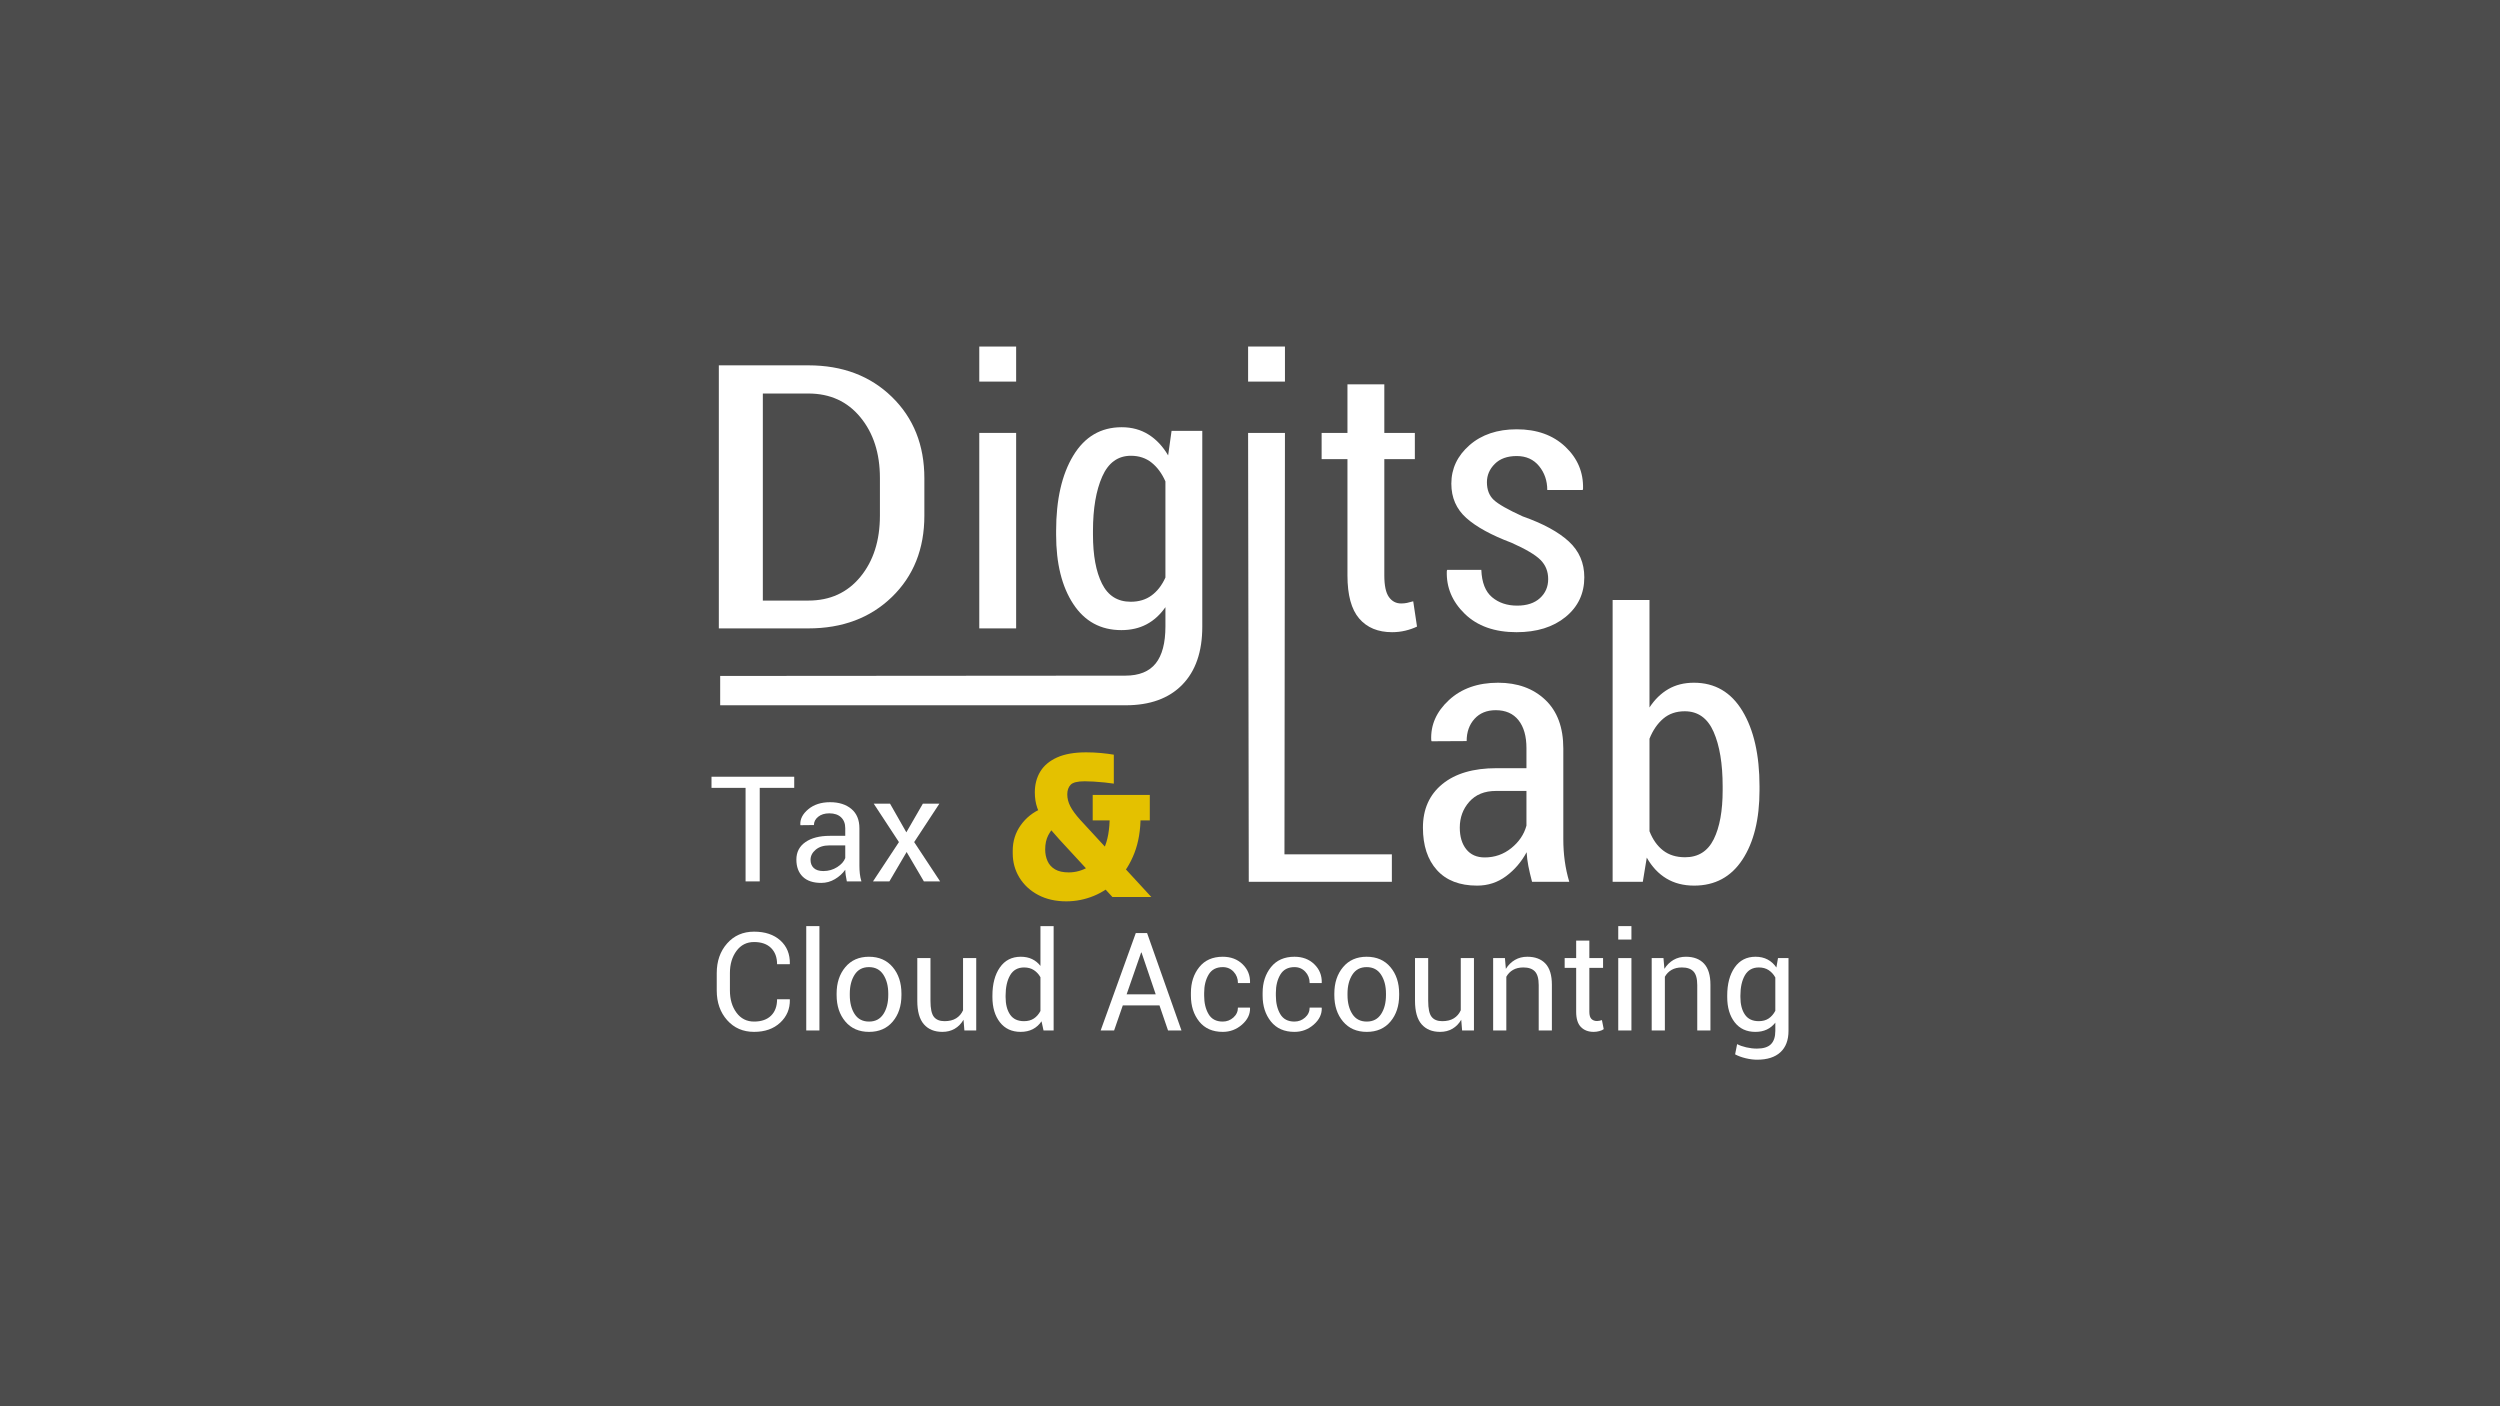 <?xml version="1.0" encoding="utf-8"?>
<!-- Generator: Adobe Illustrator 26.0.3, SVG Export Plug-In . SVG Version: 6.00 Build 0)  -->
<svg version="1.1" id="Laag_1" xmlns="http://www.w3.org/2000/svg" xmlns:xlink="http://www.w3.org/1999/xlink" x="0px" y="0px"
	 viewBox="0 0 1920 1080" style="enable-background:new 0 0 1920 1080;" xml:space="preserve">
<style type="text/css">
	.st0{fill:#4C4C4C;}
	.st1{fill:#FFFFFF;}
	.st2{fill:#E4C100;}
</style>
<rect x="-26" y="-41" class="st0" width="1989" height="1155"/>
<g>
	<g>
		<g>
			<path class="st1" d="M552.062,482.608V280.58h68.767c26.197,0,47.593,8.095,64.189,24.282
				c16.593,16.189,24.893,37.002,24.893,62.44v28.722c0,25.531-8.3,46.345-24.893,62.44
				c-16.596,16.096-37.992,24.143-64.189,24.143H552.062z M585.862,302.225v159.014h34.966
				c16.651,0,29.972-6.081,39.962-18.246c9.99-12.163,14.985-27.82,14.985-46.969v-29
				c0-18.871-4.996-34.388-14.985-46.553c-9.99-12.163-23.311-18.247-39.962-18.247H585.862z"/>
		</g>
	</g>
	<g>
		<g>
			<path class="st1" d="M780.393,293.067h-28.307v-26.919h28.307V293.067z M780.393,482.608h-28.307V332.474h28.307
				V482.608z"/>
		</g>
	</g>
	<g>
		<g>
			<path class="st1" d="M986.844,293.067h-28.305v-26.919h28.305V293.067z M958.538,332.474h28.305l-0.381,323.671
				h82.485v21.096H959.055L958.538,332.474z"/>
		</g>
	</g>
	<g>
		<g>
			<path class="st1" d="M1063.155,295.149v37.325h23.448v20.119h-23.448v89.359c0,7.77,1.179,13.299,3.537,16.581
				c2.359,3.284,5.481,4.926,9.366,4.926c1.572,0,3.052-0.138,4.441-0.416c1.387-0.278,3.004-0.694,4.856-1.249
				l2.914,19.426c-2.684,1.297-5.667,2.335-8.95,3.122c-3.284,0.785-6.684,1.179-10.198,1.179
				c-10.823,0-19.241-3.491-25.253-10.476c-6.014-6.984-9.02-18.015-9.02-33.094v-89.359h-19.841v-20.119h19.841
				v-37.325H1063.155z"/>
		</g>
	</g>
	<g>
		<g>
			<path class="st1" d="M1189.001,444.728c0-5.828-1.944-10.706-5.829-14.639c-3.884-3.931-11.332-8.347-22.34-13.252
				c-15.449-5.827-27.012-12.163-34.688-19.009c-7.679-6.844-11.517-15.631-11.517-26.364
				c0-11.562,4.647-21.414,13.945-29.555c9.296-8.139,21.39-12.211,36.283-12.211
				c15.449,0,27.89,4.464,37.327,13.39c9.435,8.928,13.966,19.727,13.597,32.399l-0.277,0.833h-27.197
				c0-7.122-2.105-13.251-6.312-18.385c-4.211-5.134-9.921-7.701-17.137-7.701c-7.214,0-12.834,2.012-16.859,6.036
				c-4.024,4.024-6.036,8.72-6.036,14.084c0,5.737,1.735,10.246,5.204,13.528
				c3.469,3.285,10.893,7.517,22.27,12.697c15.726,5.55,27.544,11.981,35.453,19.287
				c7.909,7.308,11.863,16.466,11.863,27.474c0,12.488-4.787,22.641-14.362,30.457
				c-9.573,7.819-22.131,11.725-37.672,11.725c-16.837,0-30.087-4.694-39.754-14.084
				c-9.666-9.388-14.27-20.373-13.805-32.955l0.277-0.833h26.225c0.368,9.713,3.122,16.72,8.256,21.021
				s11.538,6.452,19.218,6.452c7.493,0,13.342-1.919,17.552-5.758
				C1186.896,455.529,1189.001,450.649,1189.001,444.728z"/>
		</g>
	</g>
	<g>
		<g>
			<path class="st1" d="M864.519,541.652H553.098v-22.525l311.144-0.232c10.545,0,18.316-3.122,23.311-9.366
				c4.995-6.244,7.493-15.704,7.493-28.376v-14.846c-4.071,5.827-8.904,10.222-14.5,13.182
				c-5.598,2.959-12.051,4.44-19.357,4.44c-15.818,0-28.122-6.682-36.909-20.05
				c-8.789-13.366-13.182-31.103-13.182-53.213v-2.914c0-24.05,4.392-43.337,13.182-57.861
				c8.787-14.521,21.182-21.785,37.187-21.785c7.77,0,14.639,1.874,20.605,5.62
				c5.967,3.746,10.983,9.089,15.055,16.026l2.637-18.871h23.588v150.411c0,19.239-5.134,34.11-15.402,44.61
				C897.681,536.401,883.204,541.652,864.519,541.652 M839.404,410.666c0,15.819,2.311,28.355,6.938,37.603
				c4.625,9.251,11.978,13.875,22.062,13.875c6.29,0,11.632-1.617,16.026-4.856
				c4.392-3.237,7.931-7.815,10.615-13.737v-73.818c-2.684-6.106-6.222-10.914-10.615-14.431
				c-4.395-3.514-9.691-5.272-15.887-5.272c-9.991,0-17.345,5.342-22.062,16.026
				c-4.718,10.684-7.077,24.583-7.077,41.696V410.666z"/>
		</g>
	</g>
	<g>
		<g>
			<path class="st1" d="M1176.617,677.241c-1.202-4.531-2.15-8.579-2.844-12.142
				c-0.693-3.559-1.133-7.098-1.319-10.615c-3.979,7.402-9.226,13.528-15.749,18.386
				c-6.521,4.856-13.945,7.284-22.27,7.284c-13.414,0-23.706-3.976-30.874-11.933
				c-7.169-7.955-10.753-18.823-10.753-32.608c0-14.152,4.972-25.299,14.917-33.44
				c9.941-8.139,23.797-12.21,41.557-12.21h23.033v-15.402c0-9.158-2.035-16.304-6.106-21.438
				s-9.899-7.701-17.482-7.701c-6.847,0-12.28,2.22-16.304,6.661c-4.024,4.439-6.036,10.128-6.036,17.066l-26.919,0.14
				l-0.278-0.833c-0.555-11.655,3.977-21.923,13.598-30.804c9.62-8.88,22.201-13.32,37.742-13.32
				c14.892,0,26.964,4.371,36.215,13.113c9.25,8.741,13.875,21.208,13.875,37.394v69.656
				c0,5.736,0.368,11.308,1.11,16.721c0.74,5.411,1.895,10.753,3.469,16.026H1176.617z M1140.263,658.509
				c7.678,0,14.476-2.38,20.398-7.146c5.918-4.763,9.803-10.521,11.655-17.274v-26.642h-23.45
				c-8.696,0-15.495,2.753-20.398,8.256c-4.904,5.506-7.353,12.142-7.353,19.911c0,6.938,1.664,12.488,4.994,16.651
				C1129.44,656.428,1134.157,658.509,1140.263,658.509z"/>
		</g>
	</g>
	<g>
		<g>
			<path class="st1" d="M1351.306,606.892c0,22.201-4.371,39.962-13.112,53.282
				c-8.741,13.32-21.115,19.981-37.117,19.981c-8.141,0-15.242-1.827-21.3-5.481
				c-6.059-3.654-11.08-8.995-15.055-16.026l-3.052,18.593h-23.173V460.782h28.307v82.56
				c3.976-6.104,8.786-10.798,14.43-14.084c5.641-3.282,12.21-4.926,19.703-4.926
				c16.096,0,28.515,7.239,37.257,21.716c8.741,14.477,13.112,33.786,13.112,57.93V606.892z M1323,603.978
				c0-17.389-2.313-31.359-6.938-41.904c-4.627-10.545-12.027-15.819-22.201-15.819
				c-6.569,0-12.072,1.898-16.512,5.689c-4.441,3.795-7.956,8.929-10.545,15.402v71.043
				c2.497,6.383,5.988,11.308,10.476,14.777c4.486,3.47,10.105,5.204,16.857,5.204
				c10.082,0,17.414-4.601,21.993-13.807c4.579-9.203,6.869-21.76,6.869-37.672V603.978z"/>
		</g>
	</g>
	<g>
		<path class="st1" d="M609.964,605.107h-26.494v71.811h-10.873v-71.811h-26.163v-8.555h63.53V605.107z"/>
		<path class="st1" d="M650.368,676.918c-0.368-1.802-0.653-3.394-0.855-4.775c-0.202-1.379-0.322-2.768-0.359-4.167
			c-2.024,2.87-4.665,5.271-7.92,7.204c-3.257,1.931-6.762,2.898-10.515,2.898
			c-6.219,0-10.957-1.592-14.213-4.775c-3.257-3.183-4.885-7.57-4.885-13.165c0-5.703,2.309-10.165,6.927-13.386
			c4.618-3.219,10.884-4.829,18.795-4.829h11.812v-5.907c0-3.495-1.067-6.264-3.201-8.306
			c-2.135-2.043-5.151-3.063-9.052-3.063c-3.533,0-6.384,0.883-8.555,2.649c-2.172,1.766-3.257,3.882-3.257,6.347
			l-10.321,0.11l-0.11-0.331c-0.258-4.341,1.774-8.315,6.098-11.922c4.324-3.606,9.909-5.409,16.753-5.409
			c6.77,0,12.216,1.721,16.338,5.16c4.12,3.441,6.182,8.399,6.182,14.877v28.756
			c0,2.135,0.11,4.195,0.331,6.182c0.221,1.987,0.625,3.938,1.214,5.851H650.368z M632.319,668.97
			c3.937,0,7.488-1.012,10.652-3.035c3.164-2.024,5.226-4.343,6.182-6.956v-9.714h-12.198
			c-4.38,0-7.885,1.104-10.515,3.312c-2.631,2.208-3.946,4.803-3.946,7.783c0,2.649,0.827,4.747,2.483,6.292
			C626.633,668.197,629.08,668.97,632.319,668.97z"/>
		<path class="st1" d="M696.07,639.22l12.695-22.024h12.695l-19.373,29.531l19.925,30.192H709.538l-13.247-22.576
			l-13.247,22.576H670.459l19.927-30.192l-19.375-29.531h12.53L696.07,639.22z"/>
		<path class="st1" d="M606.506,767.458l0.103,0.308c0.137,7.022-2.329,12.896-7.398,17.622
			c-5.07,4.727-11.765,7.09-20.088,7.09c-8.461,0-15.354-2.996-20.679-8.992
			c-5.327-5.992-7.99-13.597-7.99-22.811v-13.306c0-9.214,2.663-16.826,7.99-22.837
			c5.325-6.011,12.218-9.018,20.679-9.018c8.46,0,15.189,2.253,20.191,6.757
			c5,4.504,7.432,10.472,7.295,17.904l-0.103,0.309h-9.71c0-5.241-1.541-9.385-4.624-12.434
			c-3.083-3.047-7.434-4.573-13.05-4.573c-5.652,0-10.156,2.279-13.513,6.833
			c-3.357,4.556-5.035,10.207-5.035,16.954v13.41c0,6.816,1.678,12.502,5.035,17.056
			c3.357,4.556,7.861,6.833,13.513,6.833c5.616,0,9.966-1.516,13.05-4.546c3.083-3.032,4.624-7.219,4.624-12.562
			H606.506z"/>
		<path class="st1" d="M629.317,791.4h-10.12v-80.148h10.12V791.4z"/>
		<path class="st1" d="M642.52,763.091c0-8.22,2.227-14.993,6.68-20.32c4.453-5.325,10.498-7.989,18.137-7.989
			c7.706,0,13.794,2.654,18.265,7.964c4.469,5.308,6.704,12.09,6.704,20.345v1.13
			c0,8.289-2.227,15.071-6.68,20.345c-4.453,5.276-10.515,7.912-18.187,7.912c-7.673,0-13.745-2.646-18.213-7.937
			c-4.47-5.293-6.706-12.065-6.706-20.32V763.091z M652.642,764.221c0,5.891,1.241,10.755,3.725,14.591
			c2.483,3.837,6.173,5.754,11.072,5.754c4.829,0,8.494-1.917,10.994-5.754c2.5-3.836,3.75-8.699,3.75-14.591
			v-1.13c0-5.823-1.258-10.669-3.775-14.539c-2.519-3.872-6.21-5.806-11.072-5.806
			c-4.831,0-8.486,1.934-10.969,5.806c-2.485,3.87-3.725,8.716-3.725,14.539V764.221z"/>
		<path class="st1" d="M739.985,783.179c-1.748,2.981-3.991,5.276-6.731,6.885c-2.741,1.609-5.908,2.415-9.505,2.415
			c-6.062,0-10.789-1.934-14.18-5.806c-3.391-3.87-5.087-9.898-5.087-18.084V735.81h10.122v32.881
			c0,5.926,0.874,10.001,2.62,12.227c1.748,2.227,4.47,3.34,8.169,3.34c3.596,0,6.568-0.728,8.914-2.183
			c2.346-1.455,4.119-3.52,5.317-6.191V735.81h10.122v55.59h-9.094L739.985,783.179z"/>
		<path class="st1" d="M762.18,764.632c0-8.939,1.908-16.148,5.728-21.629c3.819-5.479,9.17-8.22,16.055-8.22
			c3.254,0,6.14,0.6,8.657,1.797c2.517,1.2,4.666,2.946,6.448,5.241v-30.569h10.122v80.148h-7.758l-1.541-7.039
			c-1.816,2.671-4.06,4.692-6.731,6.062s-5.771,2.055-9.299,2.055c-6.782,0-12.092-2.458-15.928-7.373
			s-5.753-11.38-5.753-19.395V764.632z M772.3,765.711c0,5.618,1.147,10.114,3.442,13.487
			c2.295,3.374,5.857,5.061,10.686,5.061c3.013,0,5.549-0.684,7.605-2.055c2.054-1.37,3.732-3.288,5.035-5.755
			v-25.945c-1.303-2.293-2.988-4.117-5.061-5.471c-2.073-1.353-4.565-2.029-7.476-2.029
			c-4.864,0-8.45,2.004-10.762,6.011c-2.312,4.007-3.469,9.214-3.469,15.618V765.711z"/>
		<path class="st1" d="M890.468,772.134h-28.155l-6.679,19.266h-10.327l26.973-74.806h8.682l26.409,74.806h-10.327
			L890.468,772.134z M865.241,763.655h22.349l-10.892-32.11h-0.308L865.241,763.655z"/>
		<path class="st1" d="M939.071,784.566c3.116,0,5.838-1.036,8.169-3.108c2.329-2.073,3.494-4.615,3.494-7.63h9.144
			l0.155,0.308c0.135,4.797-1.919,9.052-6.166,12.768c-4.246,3.716-9.18,5.574-14.796,5.574
			c-7.81,0-13.838-2.654-18.086-7.964c-4.246-5.308-6.37-11.919-6.37-19.832v-2.158
			c0-7.843,2.132-14.427,6.396-19.754c4.265-5.325,10.284-7.989,18.059-7.989c6.199,0,11.277,1.919,15.233,5.754
			c3.957,3.836,5.865,8.545,5.73,14.129l-0.103,0.308h-9.197c0-3.391-1.105-6.275-3.315-8.657
			c-2.208-2.381-4.992-3.57-8.348-3.57c-4.968,0-8.589,1.926-10.867,5.779c-2.278,3.853-3.416,8.52-3.416,14
			v2.158c0,5.583,1.121,10.293,3.365,14.129C930.396,782.649,934.036,784.566,939.071,784.566z"/>
		<path class="st1" d="M994.145,784.566c3.116,0,5.84-1.036,8.169-3.108c2.329-2.073,3.495-4.615,3.495-7.63h9.145
			l0.152,0.308c0.137,4.797-1.919,9.052-6.163,12.768c-4.248,3.716-9.18,5.574-14.799,5.574
			c-7.808,0-13.836-2.654-18.084-7.964c-4.246-5.308-6.37-11.919-6.37-19.832v-2.158
			c0-7.843,2.132-14.427,6.396-19.754c4.265-5.325,10.284-7.989,18.058-7.989c6.201,0,11.279,1.919,15.234,5.754
			c3.955,3.836,5.865,8.545,5.728,14.129l-0.103,0.308h-9.195c0-3.391-1.104-6.275-3.315-8.657
			c-2.208-2.381-4.991-3.57-8.349-3.57c-4.966,0-8.587,1.926-10.865,5.779c-2.278,3.853-3.416,8.52-3.416,14
			v2.158c0,5.583,1.121,10.293,3.365,14.129C985.473,782.649,989.111,784.566,994.145,784.566z"/>
		<path class="st1" d="M1024.766,763.091c0-8.22,2.226-14.993,6.68-20.32c4.451-5.325,10.498-7.989,18.135-7.989
			c7.707,0,13.796,2.654,18.265,7.964c4.47,5.308,6.706,12.09,6.706,20.345v1.13
			c0,8.289-2.228,15.071-6.68,20.345c-4.453,5.276-10.515,7.912-18.188,7.912c-7.671,0-13.743-2.646-18.213-7.937
			c-4.468-5.293-6.704-12.065-6.704-20.32V763.091z M1034.888,764.221c0,5.891,1.241,10.755,3.725,14.591
			c2.481,3.837,6.173,5.754,11.07,5.754c4.831,0,8.494-1.917,10.996-5.754c2.5-3.836,3.75-8.699,3.75-14.591
			v-1.13c0-5.823-1.259-10.669-3.777-14.539c-2.517-3.872-6.208-5.806-11.072-5.806
			c-4.829,0-8.486,1.934-10.968,5.806c-2.485,3.87-3.725,8.716-3.725,14.539V764.221z"/>
		<path class="st1" d="M1122.229,783.179c-1.746,2.981-3.99,5.276-6.729,6.885c-2.741,1.609-5.908,2.415-9.506,2.415
			c-6.062,0-10.789-1.934-14.18-5.806c-3.389-3.87-5.086-9.898-5.086-18.084V735.81h10.122v32.881
			c0,5.926,0.872,10.001,2.62,12.227c1.746,2.227,4.47,3.34,8.169,3.34c3.596,0,6.567-0.728,8.914-2.183
			c2.346-1.455,4.119-3.52,5.317-6.191V735.81h10.122v55.59h-9.094L1122.229,783.179z"/>
		<path class="st1" d="M1155.779,735.81l0.72,8.272c1.849-2.946,4.168-5.232,6.961-6.86
			c2.791-1.626,5.967-2.439,9.531-2.439c5.992,0,10.635,1.755,13.922,5.266c3.288,3.511,4.933,8.931,4.933,16.26
			v35.091h-10.122V756.514c0-4.898-0.969-8.374-2.903-10.43c-1.936-2.054-4.89-3.082-8.863-3.082
			c-3.117,0-5.764,0.625-7.937,1.875c-2.175,1.25-3.896,3.006-5.164,5.266v41.256h-10.122V735.81H1155.779z"/>
		<path class="st1" d="M1220.617,722.4V735.81h10.532v7.5h-10.532v33.755c0,2.603,0.54,4.436,1.619,5.496
			c1.079,1.063,2.509,1.594,4.29,1.594c0.583,0,1.233-0.078,1.953-0.232s1.319-0.316,1.797-0.488l1.388,6.936
			c-0.754,0.617-1.867,1.121-3.34,1.516c-1.474,0.393-2.929,0.591-4.367,0.591c-4.109,0-7.381-1.241-9.812-3.725
			c-2.433-2.483-3.648-6.378-3.648-11.688v-33.755h-8.838V735.81h8.838v-13.41H1220.617z"/>
		<path class="st1" d="M1252.934,721.579h-10.122v-10.327h10.122V721.579z M1252.934,791.4h-10.122V735.81h10.122
			V791.4z"/>
		<path class="st1" d="M1277.543,735.81l0.72,8.272c1.849-2.946,4.168-5.232,6.961-6.86
			c2.791-1.626,5.967-2.439,9.531-2.439c5.992,0,10.635,1.755,13.922,5.266c3.288,3.511,4.934,8.931,4.934,16.26
			v35.091h-10.122V756.514c0-4.898-0.969-8.374-2.903-10.43c-1.936-2.054-4.89-3.082-8.863-3.082
			c-3.117,0-5.764,0.625-7.937,1.875c-2.175,1.25-3.896,3.006-5.164,5.266v41.256h-10.122V735.81H1277.543z"/>
		<path class="st1" d="M1326.505,764.632c0-8.939,1.908-16.148,5.728-21.629c3.819-5.479,9.153-8.22,16.004-8.22
			c3.528,0,6.628,0.711,9.299,2.132c2.671,1.423,4.915,3.469,6.731,6.14l1.233-7.244h8.066v55.898
			c0,7.124-2.073,12.596-6.218,16.416c-4.144,3.819-10.12,5.728-17.93,5.728c-2.671,0-5.557-0.368-8.657-1.104
			c-3.1-0.737-5.831-1.74-8.194-3.005l1.541-7.861c1.953,1.028,4.307,1.858,7.065,2.492
			c2.757,0.633,5.471,0.95,8.143,0.95c4.932,0,8.52-1.123,10.764-3.366c2.242-2.244,3.365-5.66,3.365-10.249
			v-6.319c-1.816,2.329-3.99,4.094-6.524,5.291c-2.536,1.199-5.464,1.799-8.786,1.799
			c-6.782,0-12.083-2.458-15.901-7.373c-3.82-4.915-5.728-11.38-5.728-19.395V764.632z M1336.625,765.711
			c0,5.583,1.147,10.071,3.442,13.462c2.295,3.389,5.84,5.086,10.635,5.086c3.049,0,5.601-0.694,7.656-2.08
			c2.055-1.388,3.75-3.348,5.086-5.883v-25.586c-1.301-2.363-2.998-4.239-5.086-5.625
			c-2.09-1.387-4.607-2.08-7.553-2.08c-4.829,0-8.399,2.004-10.711,6.011s-3.469,9.214-3.469,15.618V765.711z"/>
	</g>
	<g>
		<path class="st2" d="M818.918,692.225c-8.21,0-15.391-1.628-21.548-4.881s-10.963-7.682-14.416-13.291
			c-3.455-5.605-5.181-11.863-5.181-18.771v-1.951c0-7.308,2.051-13.839,6.157-19.597
			c4.103-5.756,9.509-10.036,16.218-12.84l10.511,13.514c-2.102,1.603-3.955,3.931-5.555,6.983
			c-1.603,3.055-2.404,6.736-2.404,11.038c0,3.206,0.602,6.157,1.802,8.861c1.202,2.702,3.128,4.831,5.782,6.381
			c2.651,1.553,6.131,2.329,10.436,2.329c5.406,0,10.512-1.427,15.318-4.28c4.806-2.853,8.71-7.457,11.713-13.816
			c3.004-6.356,4.506-14.791,4.506-25.303h23.727c0,10.812-1.577,20.298-4.73,28.456
			c-3.153,8.161-7.434,14.995-12.84,20.499c-5.406,5.507-11.514,9.663-18.32,12.465
			C833.283,690.821,826.226,692.225,818.918,692.225z M854.359,688.921l-40.696-44.149
			c-4.605-5.005-8.286-9.41-11.038-13.216c-2.754-3.803-4.756-7.508-6.006-11.112
			c-1.253-3.604-1.877-7.558-1.877-11.863c0-6.006,1.375-11.313,4.13-15.918
			c2.752-4.604,7.031-8.233,12.838-10.887c5.806-2.651,13.314-3.98,22.526-3.98c3.803,0,7.583,0.177,11.338,0.525
			c3.755,0.353,7.032,0.777,9.836,1.276v22.226c-2.004-0.3-4.406-0.602-7.208-0.902
			c-2.803-0.3-5.582-0.526-8.334-0.675c-2.755-0.151-5.031-0.226-6.833-0.226c-5.507,0-9.111,0.9-10.812,2.702
			c-1.703,1.802-2.553,4.257-2.553,7.359c0,3.103,0.774,6.157,2.328,9.159c1.552,3.004,4.078,6.457,7.584,10.363
			l54.661,59.316H854.359z M839.192,630.054v-19.521h43.851v19.521H839.192z"/>
	</g>
</g>
</svg>
